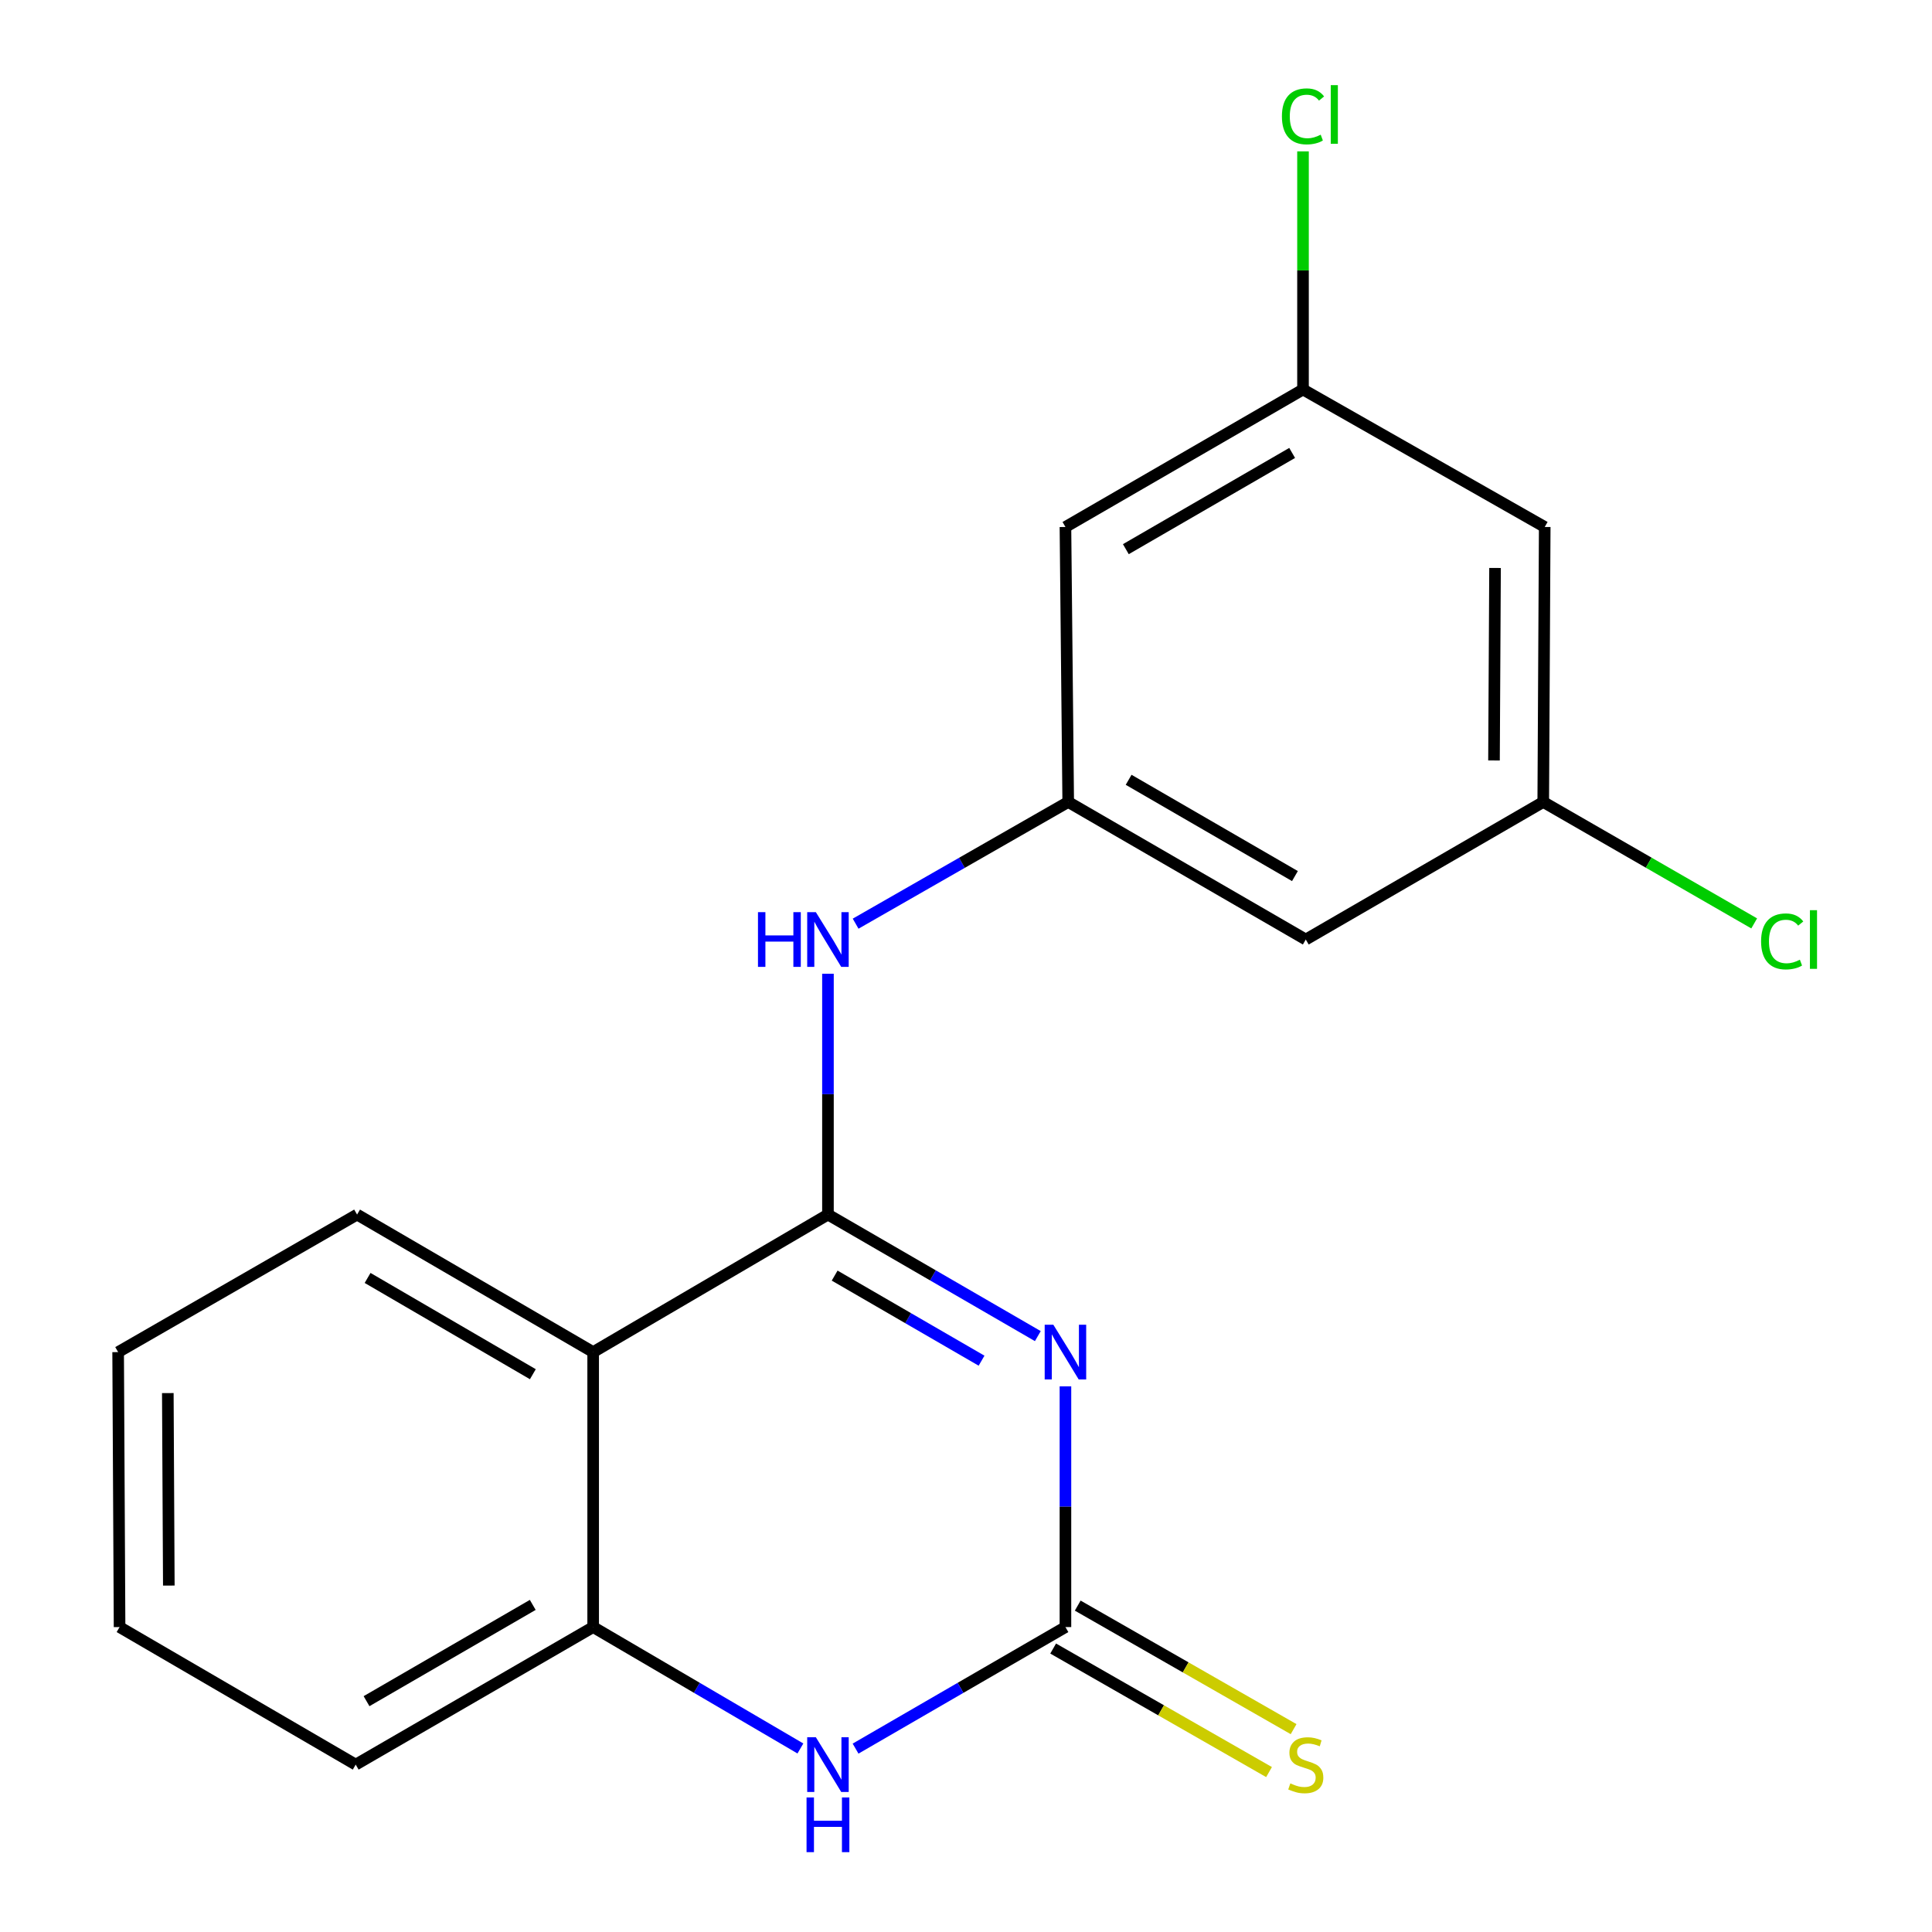 <?xml version='1.0' encoding='iso-8859-1'?>
<svg version='1.1' baseProfile='full'
              xmlns='http://www.w3.org/2000/svg'
                      xmlns:rdkit='http://www.rdkit.org/xml'
                      xmlns:xlink='http://www.w3.org/1999/xlink'
                  xml:space='preserve'
width='1000px' height='1000px' viewBox='0 0 1000 1000'>
<!-- END OF HEADER -->
<rect style='opacity:1.0;fill:#FFFFFF;stroke:none' width='1000' height='1000' x='0' y='0'> </rect>
<path class='bond-0' d='M 537.179,691.571 L 482.864,660.114' style='fill:none;fill-rule:evenodd;stroke:#0000FF;stroke-width:6px;stroke-linecap:butt;stroke-linejoin:miter;stroke-opacity:1' />
<path class='bond-0' d='M 482.864,660.114 L 428.548,628.657' style='fill:none;fill-rule:evenodd;stroke:#000000;stroke-width:6px;stroke-linecap:butt;stroke-linejoin:miter;stroke-opacity:1' />
<path class='bond-0' d='M 508.053,704.289 L 470.032,682.269' style='fill:none;fill-rule:evenodd;stroke:#0000FF;stroke-width:6px;stroke-linecap:butt;stroke-linejoin:miter;stroke-opacity:1' />
<path class='bond-0' d='M 470.032,682.269 L 432.012,660.25' style='fill:none;fill-rule:evenodd;stroke:#000000;stroke-width:6px;stroke-linecap:butt;stroke-linejoin:miter;stroke-opacity:1' />
<path class='bond-1' d='M 551.47,717.565 L 551.47,779.868' style='fill:none;fill-rule:evenodd;stroke:#0000FF;stroke-width:6px;stroke-linecap:butt;stroke-linejoin:miter;stroke-opacity:1' />
<path class='bond-1' d='M 551.47,779.868 L 551.47,842.17' style='fill:none;fill-rule:evenodd;stroke:#000000;stroke-width:6px;stroke-linecap:butt;stroke-linejoin:miter;stroke-opacity:1' />
<path class='bond-2' d='M 428.548,628.657 L 307.021,699.847' style='fill:none;fill-rule:evenodd;stroke:#000000;stroke-width:6px;stroke-linecap:butt;stroke-linejoin:miter;stroke-opacity:1' />
<path class='bond-5' d='M 428.548,628.657 L 428.548,566.334' style='fill:none;fill-rule:evenodd;stroke:#000000;stroke-width:6px;stroke-linecap:butt;stroke-linejoin:miter;stroke-opacity:1' />
<path class='bond-5' d='M 428.548,566.334 L 428.548,504.011' style='fill:none;fill-rule:evenodd;stroke:#0000FF;stroke-width:6px;stroke-linecap:butt;stroke-linejoin:miter;stroke-opacity:1' />
<path class='bond-3' d='M 551.47,842.17 L 497.155,873.627' style='fill:none;fill-rule:evenodd;stroke:#000000;stroke-width:6px;stroke-linecap:butt;stroke-linejoin:miter;stroke-opacity:1' />
<path class='bond-3' d='M 497.155,873.627 L 442.84,905.083' style='fill:none;fill-rule:evenodd;stroke:#0000FF;stroke-width:6px;stroke-linecap:butt;stroke-linejoin:miter;stroke-opacity:1' />
<path class='bond-7' d='M 545.112,853.281 L 600.981,885.253' style='fill:none;fill-rule:evenodd;stroke:#000000;stroke-width:6px;stroke-linecap:butt;stroke-linejoin:miter;stroke-opacity:1' />
<path class='bond-7' d='M 600.981,885.253 L 656.85,917.224' style='fill:none;fill-rule:evenodd;stroke:#CCCC00;stroke-width:6px;stroke-linecap:butt;stroke-linejoin:miter;stroke-opacity:1' />
<path class='bond-7' d='M 557.828,831.06 L 613.697,863.031' style='fill:none;fill-rule:evenodd;stroke:#000000;stroke-width:6px;stroke-linecap:butt;stroke-linejoin:miter;stroke-opacity:1' />
<path class='bond-7' d='M 613.697,863.031 L 669.566,895.003' style='fill:none;fill-rule:evenodd;stroke:#CCCC00;stroke-width:6px;stroke-linecap:butt;stroke-linejoin:miter;stroke-opacity:1' />
<path class='bond-15' d='M 307.021,699.847 L 184.824,628.657' style='fill:none;fill-rule:evenodd;stroke:#000000;stroke-width:6px;stroke-linecap:butt;stroke-linejoin:miter;stroke-opacity:1' />
<path class='bond-15' d='M 275.803,711.291 L 190.266,661.458' style='fill:none;fill-rule:evenodd;stroke:#000000;stroke-width:6px;stroke-linecap:butt;stroke-linejoin:miter;stroke-opacity:1' />
<path class='bond-19' d='M 307.021,699.847 L 307.021,842.17' style='fill:none;fill-rule:evenodd;stroke:#000000;stroke-width:6px;stroke-linecap:butt;stroke-linejoin:miter;stroke-opacity:1' />
<path class='bond-4' d='M 414.287,905.006 L 360.654,873.588' style='fill:none;fill-rule:evenodd;stroke:#0000FF;stroke-width:6px;stroke-linecap:butt;stroke-linejoin:miter;stroke-opacity:1' />
<path class='bond-4' d='M 360.654,873.588 L 307.021,842.17' style='fill:none;fill-rule:evenodd;stroke:#000000;stroke-width:6px;stroke-linecap:butt;stroke-linejoin:miter;stroke-opacity:1' />
<path class='bond-16' d='M 307.021,842.17 L 184.113,913.36' style='fill:none;fill-rule:evenodd;stroke:#000000;stroke-width:6px;stroke-linecap:butt;stroke-linejoin:miter;stroke-opacity:1' />
<path class='bond-16' d='M 275.752,830.694 L 189.717,880.527' style='fill:none;fill-rule:evenodd;stroke:#000000;stroke-width:6px;stroke-linecap:butt;stroke-linejoin:miter;stroke-opacity:1' />
<path class='bond-6' d='M 442.871,478.093 L 497.889,446.597' style='fill:none;fill-rule:evenodd;stroke:#0000FF;stroke-width:6px;stroke-linecap:butt;stroke-linejoin:miter;stroke-opacity:1' />
<path class='bond-6' d='M 497.889,446.597 L 552.907,415.102' style='fill:none;fill-rule:evenodd;stroke:#000000;stroke-width:6px;stroke-linecap:butt;stroke-linejoin:miter;stroke-opacity:1' />
<path class='bond-8' d='M 552.907,415.102 L 675.871,486.292' style='fill:none;fill-rule:evenodd;stroke:#000000;stroke-width:6px;stroke-linecap:butt;stroke-linejoin:miter;stroke-opacity:1' />
<path class='bond-8' d='M 584.179,403.623 L 670.254,453.456' style='fill:none;fill-rule:evenodd;stroke:#000000;stroke-width:6px;stroke-linecap:butt;stroke-linejoin:miter;stroke-opacity:1' />
<path class='bond-9' d='M 552.907,415.102 L 551.47,272.765' style='fill:none;fill-rule:evenodd;stroke:#000000;stroke-width:6px;stroke-linecap:butt;stroke-linejoin:miter;stroke-opacity:1' />
<path class='bond-11' d='M 675.871,486.292 L 798.779,415.102' style='fill:none;fill-rule:evenodd;stroke:#000000;stroke-width:6px;stroke-linecap:butt;stroke-linejoin:miter;stroke-opacity:1' />
<path class='bond-10' d='M 551.47,272.765 L 674.435,201.603' style='fill:none;fill-rule:evenodd;stroke:#000000;stroke-width:6px;stroke-linecap:butt;stroke-linejoin:miter;stroke-opacity:1' />
<path class='bond-10' d='M 582.739,284.25 L 668.814,234.437' style='fill:none;fill-rule:evenodd;stroke:#000000;stroke-width:6px;stroke-linecap:butt;stroke-linejoin:miter;stroke-opacity:1' />
<path class='bond-12' d='M 674.435,201.603 L 799.547,272.765' style='fill:none;fill-rule:evenodd;stroke:#000000;stroke-width:6px;stroke-linecap:butt;stroke-linejoin:miter;stroke-opacity:1' />
<path class='bond-14' d='M 674.435,201.603 L 674.435,139.977' style='fill:none;fill-rule:evenodd;stroke:#000000;stroke-width:6px;stroke-linecap:butt;stroke-linejoin:miter;stroke-opacity:1' />
<path class='bond-14' d='M 674.435,139.977 L 674.435,78.351' style='fill:none;fill-rule:evenodd;stroke:#00CC00;stroke-width:6px;stroke-linecap:butt;stroke-linejoin:miter;stroke-opacity:1' />
<path class='bond-13' d='M 798.779,415.102 L 853.373,446.527' style='fill:none;fill-rule:evenodd;stroke:#000000;stroke-width:6px;stroke-linecap:butt;stroke-linejoin:miter;stroke-opacity:1' />
<path class='bond-13' d='M 853.373,446.527 L 907.967,477.953' style='fill:none;fill-rule:evenodd;stroke:#00CC00;stroke-width:6px;stroke-linecap:butt;stroke-linejoin:miter;stroke-opacity:1' />
<path class='bond-21' d='M 798.779,415.102 L 799.547,272.765' style='fill:none;fill-rule:evenodd;stroke:#000000;stroke-width:6px;stroke-linecap:butt;stroke-linejoin:miter;stroke-opacity:1' />
<path class='bond-21' d='M 773.291,393.613 L 773.829,293.977' style='fill:none;fill-rule:evenodd;stroke:#000000;stroke-width:6px;stroke-linecap:butt;stroke-linejoin:miter;stroke-opacity:1' />
<path class='bond-17' d='M 184.824,628.657 L 61.149,699.847' style='fill:none;fill-rule:evenodd;stroke:#000000;stroke-width:6px;stroke-linecap:butt;stroke-linejoin:miter;stroke-opacity:1' />
<path class='bond-18' d='M 184.113,913.36 L 61.888,842.17' style='fill:none;fill-rule:evenodd;stroke:#000000;stroke-width:6px;stroke-linecap:butt;stroke-linejoin:miter;stroke-opacity:1' />
<path class='bond-20' d='M 61.149,699.847 L 61.888,842.17' style='fill:none;fill-rule:evenodd;stroke:#000000;stroke-width:6px;stroke-linecap:butt;stroke-linejoin:miter;stroke-opacity:1' />
<path class='bond-20' d='M 86.862,721.063 L 87.38,820.689' style='fill:none;fill-rule:evenodd;stroke:#000000;stroke-width:6px;stroke-linecap:butt;stroke-linejoin:miter;stroke-opacity:1' />
<path  class='atom-0' d='M 545.21 685.687
L 554.49 700.687
Q 555.41 702.167, 556.89 704.847
Q 558.37 707.527, 558.45 707.687
L 558.45 685.687
L 562.21 685.687
L 562.21 714.007
L 558.33 714.007
L 548.37 697.607
Q 547.21 695.687, 545.97 693.487
Q 544.77 691.287, 544.41 690.607
L 544.41 714.007
L 540.73 714.007
L 540.73 685.687
L 545.21 685.687
' fill='#0000FF'/>
<path  class='atom-4' d='M 422.288 899.2
L 431.568 914.2
Q 432.488 915.68, 433.968 918.36
Q 435.448 921.04, 435.528 921.2
L 435.528 899.2
L 439.288 899.2
L 439.288 927.52
L 435.408 927.52
L 425.448 911.12
Q 424.288 909.2, 423.048 907
Q 421.848 904.8, 421.488 904.12
L 421.488 927.52
L 417.808 927.52
L 417.808 899.2
L 422.288 899.2
' fill='#0000FF'/>
<path  class='atom-4' d='M 417.468 930.352
L 421.308 930.352
L 421.308 942.392
L 435.788 942.392
L 435.788 930.352
L 439.628 930.352
L 439.628 958.672
L 435.788 958.672
L 435.788 945.592
L 421.308 945.592
L 421.308 958.672
L 417.468 958.672
L 417.468 930.352
' fill='#0000FF'/>
<path  class='atom-6' d='M 392.328 472.132
L 396.168 472.132
L 396.168 484.172
L 410.648 484.172
L 410.648 472.132
L 414.488 472.132
L 414.488 500.452
L 410.648 500.452
L 410.648 487.372
L 396.168 487.372
L 396.168 500.452
L 392.328 500.452
L 392.328 472.132
' fill='#0000FF'/>
<path  class='atom-6' d='M 422.288 472.132
L 431.568 487.132
Q 432.488 488.612, 433.968 491.292
Q 435.448 493.972, 435.528 494.132
L 435.528 472.132
L 439.288 472.132
L 439.288 500.452
L 435.408 500.452
L 425.448 484.052
Q 424.288 482.132, 423.048 479.932
Q 421.848 477.732, 421.488 477.052
L 421.488 500.452
L 417.808 500.452
L 417.808 472.132
L 422.288 472.132
' fill='#0000FF'/>
<path  class='atom-8' d='M 667.871 923.08
Q 668.191 923.2, 669.511 923.76
Q 670.831 924.32, 672.271 924.68
Q 673.751 925, 675.191 925
Q 677.871 925, 679.431 923.72
Q 680.991 922.4, 680.991 920.12
Q 680.991 918.56, 680.191 917.6
Q 679.431 916.64, 678.231 916.12
Q 677.031 915.6, 675.031 915
Q 672.511 914.24, 670.991 913.52
Q 669.511 912.8, 668.431 911.28
Q 667.391 909.76, 667.391 907.2
Q 667.391 903.64, 669.791 901.44
Q 672.231 899.24, 677.031 899.24
Q 680.311 899.24, 684.031 900.8
L 683.111 903.88
Q 679.711 902.48, 677.151 902.48
Q 674.391 902.48, 672.871 903.64
Q 671.351 904.76, 671.391 906.72
Q 671.391 908.24, 672.151 909.16
Q 672.951 910.08, 674.071 910.6
Q 675.231 911.12, 677.151 911.72
Q 679.711 912.52, 681.231 913.32
Q 682.751 914.12, 683.831 915.76
Q 684.951 917.36, 684.951 920.12
Q 684.951 924.04, 682.311 926.16
Q 679.711 928.24, 675.351 928.24
Q 672.831 928.24, 670.911 927.68
Q 669.031 927.16, 666.791 926.24
L 667.871 923.08
' fill='#CCCC00'/>
<path  class='atom-14' d='M 911.534 487.272
Q 911.534 480.232, 914.814 476.552
Q 918.134 472.832, 924.414 472.832
Q 930.254 472.832, 933.374 476.952
L 930.734 479.112
Q 928.454 476.112, 924.414 476.112
Q 920.134 476.112, 917.854 478.992
Q 915.614 481.832, 915.614 487.272
Q 915.614 492.872, 917.934 495.752
Q 920.294 498.632, 924.854 498.632
Q 927.974 498.632, 931.614 496.752
L 932.734 499.752
Q 931.254 500.712, 929.014 501.272
Q 926.774 501.832, 924.294 501.832
Q 918.134 501.832, 914.814 498.072
Q 911.534 494.312, 911.534 487.272
' fill='#00CC00'/>
<path  class='atom-14' d='M 936.814 471.112
L 940.494 471.112
L 940.494 501.472
L 936.814 501.472
L 936.814 471.112
' fill='#00CC00'/>
<path  class='atom-15' d='M 663.515 60.232
Q 663.515 53.192, 666.795 49.512
Q 670.115 45.792, 676.395 45.792
Q 682.235 45.792, 685.355 49.912
L 682.715 52.072
Q 680.435 49.072, 676.395 49.072
Q 672.115 49.072, 669.835 51.952
Q 667.595 54.792, 667.595 60.232
Q 667.595 65.832, 669.915 68.712
Q 672.275 71.592, 676.835 71.592
Q 679.955 71.592, 683.595 69.712
L 684.715 72.712
Q 683.235 73.672, 680.995 74.232
Q 678.755 74.792, 676.275 74.792
Q 670.115 74.792, 666.795 71.032
Q 663.515 67.272, 663.515 60.232
' fill='#00CC00'/>
<path  class='atom-15' d='M 688.795 44.072
L 692.475 44.072
L 692.475 74.432
L 688.795 74.432
L 688.795 44.072
' fill='#00CC00'/>
</svg>
